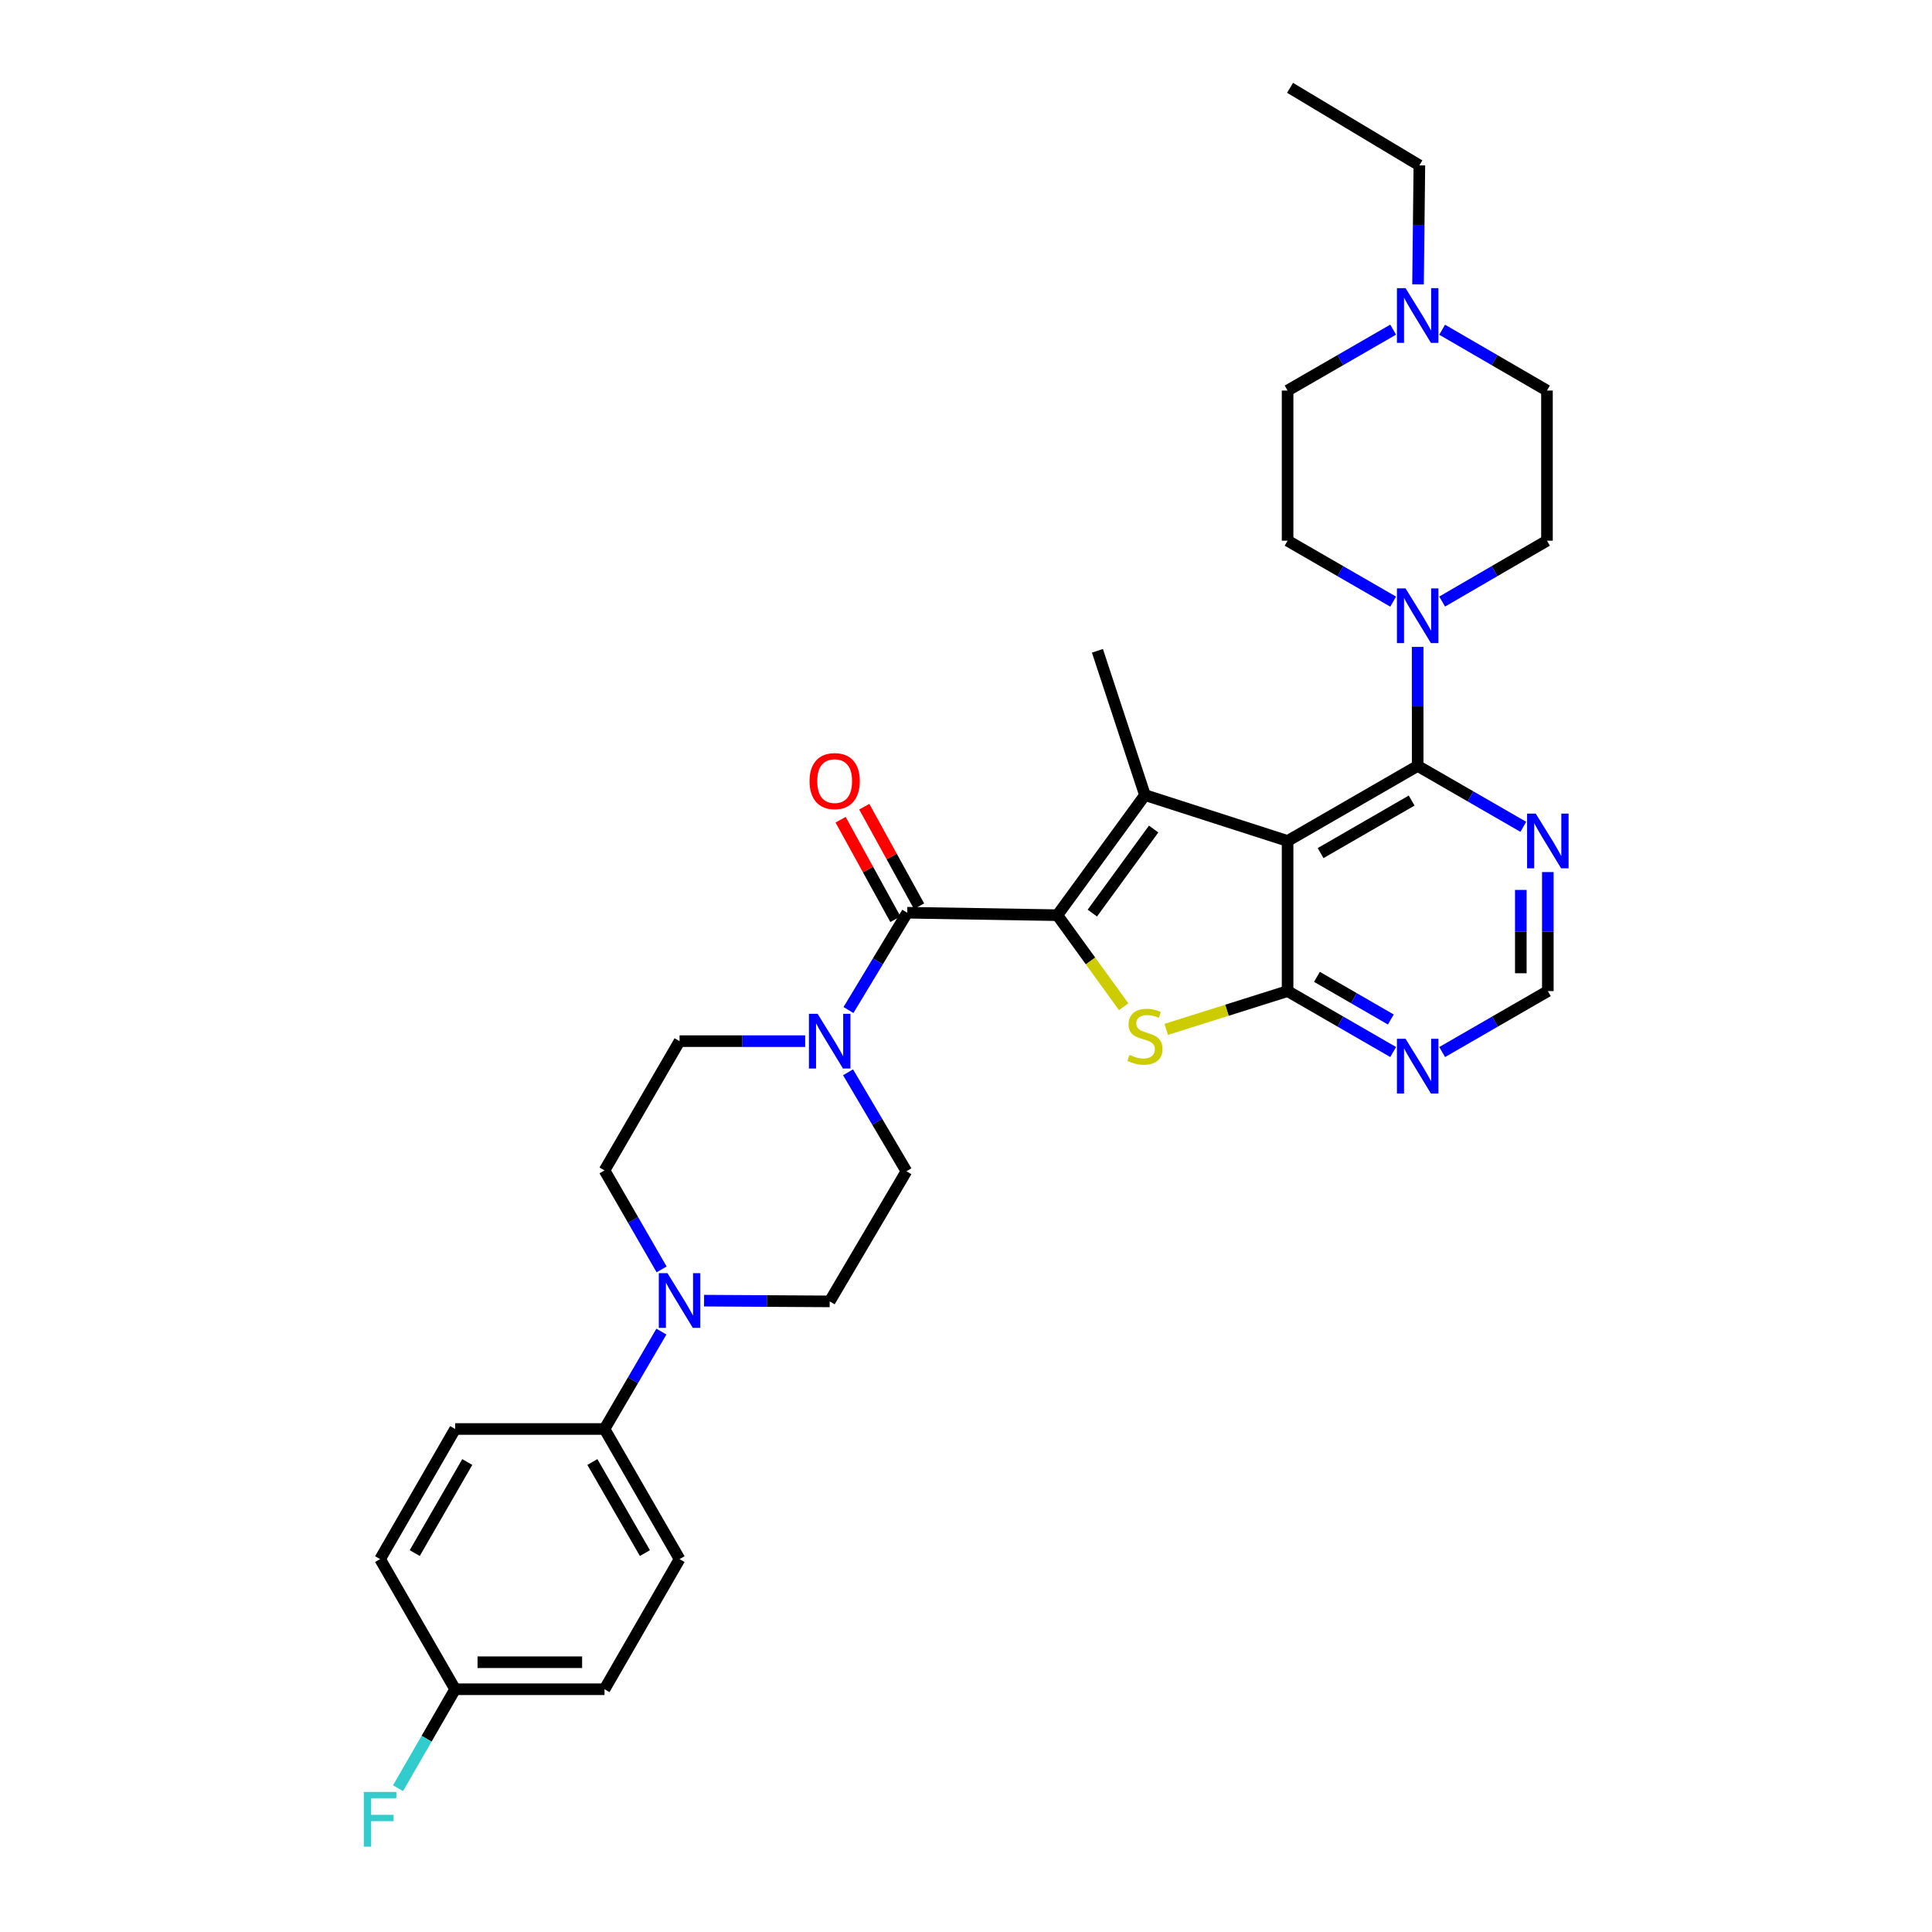<?xml version='1.0' encoding='iso-8859-1'?>
<svg version='1.1' baseProfile='full'
              xmlns='http://www.w3.org/2000/svg'
                      xmlns:rdkit='http://www.rdkit.org/xml'
                      xmlns:xlink='http://www.w3.org/1999/xlink'
                  xml:space='preserve'
width='1000px' height='1000px' viewBox='0 0 1000 1000'>
<!-- END OF HEADER -->
<rect style='opacity:1.0;fill:#FFFFFF;stroke:none' width='1000' height='1000' x='0' y='0'> </rect>
<path class='bond-1' d='M 547.297,473.696 L 592.627,411.542' style='fill:none;fill-rule:evenodd;stroke:#000000;stroke-width:6px;stroke-linecap:butt;stroke-linejoin:miter;stroke-opacity:1' />
<path class='bond-1' d='M 565.393,472.612 L 597.123,429.104' style='fill:none;fill-rule:evenodd;stroke:#000000;stroke-width:6px;stroke-linecap:butt;stroke-linejoin:miter;stroke-opacity:1' />
<path class='bond-3' d='M 547.297,473.696 L 564.456,497.391' style='fill:none;fill-rule:evenodd;stroke:#000000;stroke-width:6px;stroke-linecap:butt;stroke-linejoin:miter;stroke-opacity:1' />
<path class='bond-3' d='M 564.456,497.391 L 581.615,521.086' style='fill:none;fill-rule:evenodd;stroke:#CCCC00;stroke-width:6px;stroke-linecap:butt;stroke-linejoin:miter;stroke-opacity:1' />
<path class='bond-4' d='M 547.297,473.696 L 469.578,472.422' style='fill:none;fill-rule:evenodd;stroke:#000000;stroke-width:6px;stroke-linecap:butt;stroke-linejoin:miter;stroke-opacity:1' />
<path class='bond-0' d='M 666.455,435.279 L 592.627,411.542' style='fill:none;fill-rule:evenodd;stroke:#000000;stroke-width:6px;stroke-linecap:butt;stroke-linejoin:miter;stroke-opacity:1' />
<path class='bond-5' d='M 666.455,435.279 L 733.782,396.435' style='fill:none;fill-rule:evenodd;stroke:#000000;stroke-width:6px;stroke-linecap:butt;stroke-linejoin:miter;stroke-opacity:1' />
<path class='bond-5' d='M 683.541,441.563 L 730.67,414.372' style='fill:none;fill-rule:evenodd;stroke:#000000;stroke-width:6px;stroke-linecap:butt;stroke-linejoin:miter;stroke-opacity:1' />
<path class='bond-32' d='M 666.455,435.279 L 666.455,512.991' style='fill:none;fill-rule:evenodd;stroke:#000000;stroke-width:6px;stroke-linecap:butt;stroke-linejoin:miter;stroke-opacity:1' />
<path class='bond-25' d='M 592.627,411.542 L 568.028,336.852' style='fill:none;fill-rule:evenodd;stroke:#000000;stroke-width:6px;stroke-linecap:butt;stroke-linejoin:miter;stroke-opacity:1' />
<path class='bond-2' d='M 666.455,512.991 L 635.049,522.903' style='fill:none;fill-rule:evenodd;stroke:#000000;stroke-width:6px;stroke-linecap:butt;stroke-linejoin:miter;stroke-opacity:1' />
<path class='bond-2' d='M 635.049,522.903 L 603.642,532.816' style='fill:none;fill-rule:evenodd;stroke:#CCCC00;stroke-width:6px;stroke-linecap:butt;stroke-linejoin:miter;stroke-opacity:1' />
<path class='bond-8' d='M 666.455,512.991 L 693.777,528.76' style='fill:none;fill-rule:evenodd;stroke:#000000;stroke-width:6px;stroke-linecap:butt;stroke-linejoin:miter;stroke-opacity:1' />
<path class='bond-8' d='M 693.777,528.76 L 721.098,544.53' style='fill:none;fill-rule:evenodd;stroke:#0000FF;stroke-width:6px;stroke-linecap:butt;stroke-linejoin:miter;stroke-opacity:1' />
<path class='bond-8' d='M 681.641,505.613 L 700.766,516.652' style='fill:none;fill-rule:evenodd;stroke:#000000;stroke-width:6px;stroke-linecap:butt;stroke-linejoin:miter;stroke-opacity:1' />
<path class='bond-8' d='M 700.766,516.652 L 719.891,527.69' style='fill:none;fill-rule:evenodd;stroke:#0000FF;stroke-width:6px;stroke-linecap:butt;stroke-linejoin:miter;stroke-opacity:1' />
<path class='bond-6' d='M 469.578,472.422 L 454.371,497.608' style='fill:none;fill-rule:evenodd;stroke:#000000;stroke-width:6px;stroke-linecap:butt;stroke-linejoin:miter;stroke-opacity:1' />
<path class='bond-6' d='M 454.371,497.608 L 439.165,522.794' style='fill:none;fill-rule:evenodd;stroke:#0000FF;stroke-width:6px;stroke-linecap:butt;stroke-linejoin:miter;stroke-opacity:1' />
<path class='bond-14' d='M 475.701,469.051 L 461.523,443.298' style='fill:none;fill-rule:evenodd;stroke:#000000;stroke-width:6px;stroke-linecap:butt;stroke-linejoin:miter;stroke-opacity:1' />
<path class='bond-14' d='M 461.523,443.298 L 447.345,417.545' style='fill:none;fill-rule:evenodd;stroke:#FF0000;stroke-width:6px;stroke-linecap:butt;stroke-linejoin:miter;stroke-opacity:1' />
<path class='bond-14' d='M 463.454,475.794 L 449.275,450.041' style='fill:none;fill-rule:evenodd;stroke:#000000;stroke-width:6px;stroke-linecap:butt;stroke-linejoin:miter;stroke-opacity:1' />
<path class='bond-14' d='M 449.275,450.041 L 435.097,424.288' style='fill:none;fill-rule:evenodd;stroke:#FF0000;stroke-width:6px;stroke-linecap:butt;stroke-linejoin:miter;stroke-opacity:1' />
<path class='bond-7' d='M 733.782,396.435 L 733.782,365.634' style='fill:none;fill-rule:evenodd;stroke:#000000;stroke-width:6px;stroke-linecap:butt;stroke-linejoin:miter;stroke-opacity:1' />
<path class='bond-7' d='M 733.782,365.634 L 733.782,334.834' style='fill:none;fill-rule:evenodd;stroke:#0000FF;stroke-width:6px;stroke-linecap:butt;stroke-linejoin:miter;stroke-opacity:1' />
<path class='bond-10' d='M 733.782,396.435 L 761.126,412.201' style='fill:none;fill-rule:evenodd;stroke:#000000;stroke-width:6px;stroke-linecap:butt;stroke-linejoin:miter;stroke-opacity:1' />
<path class='bond-10' d='M 761.126,412.201 L 788.471,427.966' style='fill:none;fill-rule:evenodd;stroke:#0000FF;stroke-width:6px;stroke-linecap:butt;stroke-linejoin:miter;stroke-opacity:1' />
<path class='bond-15' d='M 416.761,538.895 L 384.251,538.895' style='fill:none;fill-rule:evenodd;stroke:#0000FF;stroke-width:6px;stroke-linecap:butt;stroke-linejoin:miter;stroke-opacity:1' />
<path class='bond-15' d='M 384.251,538.895 L 351.74,538.895' style='fill:none;fill-rule:evenodd;stroke:#000000;stroke-width:6px;stroke-linecap:butt;stroke-linejoin:miter;stroke-opacity:1' />
<path class='bond-16' d='M 438.947,555.009 L 454.053,580.623' style='fill:none;fill-rule:evenodd;stroke:#0000FF;stroke-width:6px;stroke-linecap:butt;stroke-linejoin:miter;stroke-opacity:1' />
<path class='bond-16' d='M 454.053,580.623 L 469.158,606.237' style='fill:none;fill-rule:evenodd;stroke:#000000;stroke-width:6px;stroke-linecap:butt;stroke-linejoin:miter;stroke-opacity:1' />
<path class='bond-19' d='M 721.098,311.407 L 693.777,295.632' style='fill:none;fill-rule:evenodd;stroke:#0000FF;stroke-width:6px;stroke-linecap:butt;stroke-linejoin:miter;stroke-opacity:1' />
<path class='bond-19' d='M 693.777,295.632 L 666.455,279.856' style='fill:none;fill-rule:evenodd;stroke:#000000;stroke-width:6px;stroke-linecap:butt;stroke-linejoin:miter;stroke-opacity:1' />
<path class='bond-20' d='M 746.457,311.368 L 773.581,295.612' style='fill:none;fill-rule:evenodd;stroke:#0000FF;stroke-width:6px;stroke-linecap:butt;stroke-linejoin:miter;stroke-opacity:1' />
<path class='bond-20' d='M 773.581,295.612 L 800.705,279.856' style='fill:none;fill-rule:evenodd;stroke:#000000;stroke-width:6px;stroke-linecap:butt;stroke-linejoin:miter;stroke-opacity:1' />
<path class='bond-12' d='M 746.466,544.534 L 773.811,528.763' style='fill:none;fill-rule:evenodd;stroke:#0000FF;stroke-width:6px;stroke-linecap:butt;stroke-linejoin:miter;stroke-opacity:1' />
<path class='bond-12' d='M 773.811,528.763 L 801.155,512.991' style='fill:none;fill-rule:evenodd;stroke:#000000;stroke-width:6px;stroke-linecap:butt;stroke-linejoin:miter;stroke-opacity:1' />
<path class='bond-9' d='M 364.423,673.218 L 396.933,673.407' style='fill:none;fill-rule:evenodd;stroke:#0000FF;stroke-width:6px;stroke-linecap:butt;stroke-linejoin:miter;stroke-opacity:1' />
<path class='bond-9' d='M 396.933,673.407 L 429.444,673.595' style='fill:none;fill-rule:evenodd;stroke:#000000;stroke-width:6px;stroke-linecap:butt;stroke-linejoin:miter;stroke-opacity:1' />
<path class='bond-13' d='M 342.345,689.23 L 327.62,714.439' style='fill:none;fill-rule:evenodd;stroke:#0000FF;stroke-width:6px;stroke-linecap:butt;stroke-linejoin:miter;stroke-opacity:1' />
<path class='bond-13' d='M 327.62,714.439 L 312.896,739.648' style='fill:none;fill-rule:evenodd;stroke:#000000;stroke-width:6px;stroke-linecap:butt;stroke-linejoin:miter;stroke-opacity:1' />
<path class='bond-33' d='M 342.451,657.041 L 327.674,631.422' style='fill:none;fill-rule:evenodd;stroke:#0000FF;stroke-width:6px;stroke-linecap:butt;stroke-linejoin:miter;stroke-opacity:1' />
<path class='bond-33' d='M 327.674,631.422 L 312.896,605.802' style='fill:none;fill-rule:evenodd;stroke:#000000;stroke-width:6px;stroke-linecap:butt;stroke-linejoin:miter;stroke-opacity:1' />
<path class='bond-34' d='M 801.155,451.382 L 801.155,482.186' style='fill:none;fill-rule:evenodd;stroke:#0000FF;stroke-width:6px;stroke-linecap:butt;stroke-linejoin:miter;stroke-opacity:1' />
<path class='bond-34' d='M 801.155,482.186 L 801.155,512.991' style='fill:none;fill-rule:evenodd;stroke:#000000;stroke-width:6px;stroke-linecap:butt;stroke-linejoin:miter;stroke-opacity:1' />
<path class='bond-34' d='M 787.174,460.623 L 787.174,482.186' style='fill:none;fill-rule:evenodd;stroke:#0000FF;stroke-width:6px;stroke-linecap:butt;stroke-linejoin:miter;stroke-opacity:1' />
<path class='bond-34' d='M 787.174,482.186 L 787.174,503.75' style='fill:none;fill-rule:evenodd;stroke:#000000;stroke-width:6px;stroke-linecap:butt;stroke-linejoin:miter;stroke-opacity:1' />
<path class='bond-11' d='M 746.456,170.664 L 773.581,186.408' style='fill:none;fill-rule:evenodd;stroke:#0000FF;stroke-width:6px;stroke-linecap:butt;stroke-linejoin:miter;stroke-opacity:1' />
<path class='bond-11' d='M 773.581,186.408 L 800.705,202.152' style='fill:none;fill-rule:evenodd;stroke:#000000;stroke-width:6px;stroke-linecap:butt;stroke-linejoin:miter;stroke-opacity:1' />
<path class='bond-30' d='M 733.965,147.205 L 734.316,116.4' style='fill:none;fill-rule:evenodd;stroke:#0000FF;stroke-width:6px;stroke-linecap:butt;stroke-linejoin:miter;stroke-opacity:1' />
<path class='bond-30' d='M 734.316,116.4 L 734.667,85.596' style='fill:none;fill-rule:evenodd;stroke:#000000;stroke-width:6px;stroke-linecap:butt;stroke-linejoin:miter;stroke-opacity:1' />
<path class='bond-35' d='M 721.099,170.625 L 693.777,186.388' style='fill:none;fill-rule:evenodd;stroke:#0000FF;stroke-width:6px;stroke-linecap:butt;stroke-linejoin:miter;stroke-opacity:1' />
<path class='bond-35' d='M 693.777,186.388 L 666.455,202.152' style='fill:none;fill-rule:evenodd;stroke:#000000;stroke-width:6px;stroke-linecap:butt;stroke-linejoin:miter;stroke-opacity:1' />
<path class='bond-21' d='M 312.896,739.648 L 351.74,806.991' style='fill:none;fill-rule:evenodd;stroke:#000000;stroke-width:6px;stroke-linecap:butt;stroke-linejoin:miter;stroke-opacity:1' />
<path class='bond-21' d='M 306.612,756.735 L 333.803,803.875' style='fill:none;fill-rule:evenodd;stroke:#000000;stroke-width:6px;stroke-linecap:butt;stroke-linejoin:miter;stroke-opacity:1' />
<path class='bond-22' d='M 312.896,739.648 L 235.58,739.648' style='fill:none;fill-rule:evenodd;stroke:#000000;stroke-width:6px;stroke-linecap:butt;stroke-linejoin:miter;stroke-opacity:1' />
<path class='bond-17' d='M 351.74,538.895 L 312.896,605.802' style='fill:none;fill-rule:evenodd;stroke:#000000;stroke-width:6px;stroke-linecap:butt;stroke-linejoin:miter;stroke-opacity:1' />
<path class='bond-18' d='M 469.158,606.237 L 429.444,673.595' style='fill:none;fill-rule:evenodd;stroke:#000000;stroke-width:6px;stroke-linecap:butt;stroke-linejoin:miter;stroke-opacity:1' />
<path class='bond-24' d='M 666.455,279.856 L 666.455,202.152' style='fill:none;fill-rule:evenodd;stroke:#000000;stroke-width:6px;stroke-linecap:butt;stroke-linejoin:miter;stroke-opacity:1' />
<path class='bond-23' d='M 800.705,279.856 L 800.705,202.152' style='fill:none;fill-rule:evenodd;stroke:#000000;stroke-width:6px;stroke-linecap:butt;stroke-linejoin:miter;stroke-opacity:1' />
<path class='bond-28' d='M 351.74,806.991 L 312.896,874.348' style='fill:none;fill-rule:evenodd;stroke:#000000;stroke-width:6px;stroke-linecap:butt;stroke-linejoin:miter;stroke-opacity:1' />
<path class='bond-27' d='M 235.58,739.648 L 196.736,806.991' style='fill:none;fill-rule:evenodd;stroke:#000000;stroke-width:6px;stroke-linecap:butt;stroke-linejoin:miter;stroke-opacity:1' />
<path class='bond-27' d='M 241.864,756.735 L 214.673,803.875' style='fill:none;fill-rule:evenodd;stroke:#000000;stroke-width:6px;stroke-linecap:butt;stroke-linejoin:miter;stroke-opacity:1' />
<path class='bond-26' d='M 235.58,874.348 L 196.736,806.991' style='fill:none;fill-rule:evenodd;stroke:#000000;stroke-width:6px;stroke-linecap:butt;stroke-linejoin:miter;stroke-opacity:1' />
<path class='bond-29' d='M 235.58,874.348 L 220.804,899.96' style='fill:none;fill-rule:evenodd;stroke:#000000;stroke-width:6px;stroke-linecap:butt;stroke-linejoin:miter;stroke-opacity:1' />
<path class='bond-29' d='M 220.804,899.96 L 206.027,925.572' style='fill:none;fill-rule:evenodd;stroke:#33CCCC;stroke-width:6px;stroke-linecap:butt;stroke-linejoin:miter;stroke-opacity:1' />
<path class='bond-36' d='M 235.58,874.348 L 312.896,874.348' style='fill:none;fill-rule:evenodd;stroke:#000000;stroke-width:6px;stroke-linecap:butt;stroke-linejoin:miter;stroke-opacity:1' />
<path class='bond-36' d='M 247.178,860.367 L 301.298,860.367' style='fill:none;fill-rule:evenodd;stroke:#000000;stroke-width:6px;stroke-linecap:butt;stroke-linejoin:miter;stroke-opacity:1' />
<path class='bond-31' d='M 734.667,85.596 L 667.729,45.455' style='fill:none;fill-rule:evenodd;stroke:#000000;stroke-width:6px;stroke-linecap:butt;stroke-linejoin:miter;stroke-opacity:1' />
<path  class='atom-4' d='M 584.627 546.013
Q 584.947 546.133, 586.267 546.693
Q 587.587 547.253, 589.027 547.613
Q 590.507 547.933, 591.947 547.933
Q 594.627 547.933, 596.187 546.653
Q 597.747 545.333, 597.747 543.053
Q 597.747 541.493, 596.947 540.533
Q 596.187 539.573, 594.987 539.053
Q 593.787 538.533, 591.787 537.933
Q 589.267 537.173, 587.747 536.453
Q 586.267 535.733, 585.187 534.213
Q 584.147 532.693, 584.147 530.133
Q 584.147 526.573, 586.547 524.373
Q 588.987 522.173, 593.787 522.173
Q 597.067 522.173, 600.787 523.733
L 599.867 526.813
Q 596.467 525.413, 593.907 525.413
Q 591.147 525.413, 589.627 526.573
Q 588.107 527.693, 588.147 529.653
Q 588.147 531.173, 588.907 532.093
Q 589.707 533.013, 590.827 533.533
Q 591.987 534.053, 593.907 534.653
Q 596.467 535.453, 597.987 536.253
Q 599.507 537.053, 600.587 538.693
Q 601.707 540.293, 601.707 543.053
Q 601.707 546.973, 599.067 549.093
Q 596.467 551.173, 592.107 551.173
Q 589.587 551.173, 587.667 550.613
Q 585.787 550.093, 583.547 549.173
L 584.627 546.013
' fill='#CCCC00'/>
<path  class='atom-7' d='M 423.184 524.735
L 432.464 539.735
Q 433.384 541.215, 434.864 543.895
Q 436.344 546.575, 436.424 546.735
L 436.424 524.735
L 440.184 524.735
L 440.184 553.055
L 436.304 553.055
L 426.344 536.655
Q 425.184 534.735, 423.944 532.535
Q 422.744 530.335, 422.384 529.655
L 422.384 553.055
L 418.704 553.055
L 418.704 524.735
L 423.184 524.735
' fill='#0000FF'/>
<path  class='atom-8' d='M 727.522 304.571
L 736.802 319.571
Q 737.722 321.051, 739.202 323.731
Q 740.682 326.411, 740.762 326.571
L 740.762 304.571
L 744.522 304.571
L 744.522 332.891
L 740.642 332.891
L 730.682 316.491
Q 729.522 314.571, 728.282 312.371
Q 727.082 310.171, 726.722 309.491
L 726.722 332.891
L 723.042 332.891
L 723.042 304.571
L 727.522 304.571
' fill='#0000FF'/>
<path  class='atom-9' d='M 727.522 537.691
L 736.802 552.691
Q 737.722 554.171, 739.202 556.851
Q 740.682 559.531, 740.762 559.691
L 740.762 537.691
L 744.522 537.691
L 744.522 566.011
L 740.642 566.011
L 730.682 549.611
Q 729.522 547.691, 728.282 545.491
Q 727.082 543.291, 726.722 542.611
L 726.722 566.011
L 723.042 566.011
L 723.042 537.691
L 727.522 537.691
' fill='#0000FF'/>
<path  class='atom-10' d='M 345.48 658.985
L 354.76 673.985
Q 355.68 675.465, 357.16 678.145
Q 358.64 680.825, 358.72 680.985
L 358.72 658.985
L 362.48 658.985
L 362.48 687.305
L 358.6 687.305
L 348.64 670.905
Q 347.48 668.985, 346.24 666.785
Q 345.04 664.585, 344.68 663.905
L 344.68 687.305
L 341 687.305
L 341 658.985
L 345.48 658.985
' fill='#0000FF'/>
<path  class='atom-11' d='M 794.895 421.119
L 804.175 436.119
Q 805.095 437.599, 806.575 440.279
Q 808.055 442.959, 808.135 443.119
L 808.135 421.119
L 811.895 421.119
L 811.895 449.439
L 808.015 449.439
L 798.055 433.039
Q 796.895 431.119, 795.655 428.919
Q 794.455 426.719, 794.095 426.039
L 794.095 449.439
L 790.415 449.439
L 790.415 421.119
L 794.895 421.119
' fill='#0000FF'/>
<path  class='atom-12' d='M 727.522 149.148
L 736.802 164.148
Q 737.722 165.628, 739.202 168.308
Q 740.682 170.988, 740.762 171.148
L 740.762 149.148
L 744.522 149.148
L 744.522 177.468
L 740.642 177.468
L 730.682 161.068
Q 729.522 159.148, 728.282 156.948
Q 727.082 154.748, 726.722 154.068
L 726.722 177.468
L 723.042 177.468
L 723.042 149.148
L 727.522 149.148
' fill='#0000FF'/>
<path  class='atom-15' d='M 419.023 404.29
Q 419.023 397.49, 422.383 393.69
Q 425.743 389.89, 432.023 389.89
Q 438.303 389.89, 441.663 393.69
Q 445.023 397.49, 445.023 404.29
Q 445.023 411.17, 441.623 415.09
Q 438.223 418.97, 432.023 418.97
Q 425.783 418.97, 422.383 415.09
Q 419.023 411.21, 419.023 404.29
M 432.023 415.77
Q 436.343 415.77, 438.663 412.89
Q 441.023 409.97, 441.023 404.29
Q 441.023 398.73, 438.663 395.93
Q 436.343 393.09, 432.023 393.09
Q 427.703 393.09, 425.343 395.89
Q 423.023 398.69, 423.023 404.29
Q 423.023 410.01, 425.343 412.89
Q 427.703 415.77, 432.023 415.77
' fill='#FF0000'/>
<path  class='atom-30' d='M 188.316 927.515
L 205.156 927.515
L 205.156 930.755
L 192.116 930.755
L 192.116 939.355
L 203.716 939.355
L 203.716 942.635
L 192.116 942.635
L 192.116 955.835
L 188.316 955.835
L 188.316 927.515
' fill='#33CCCC'/>
</svg>
